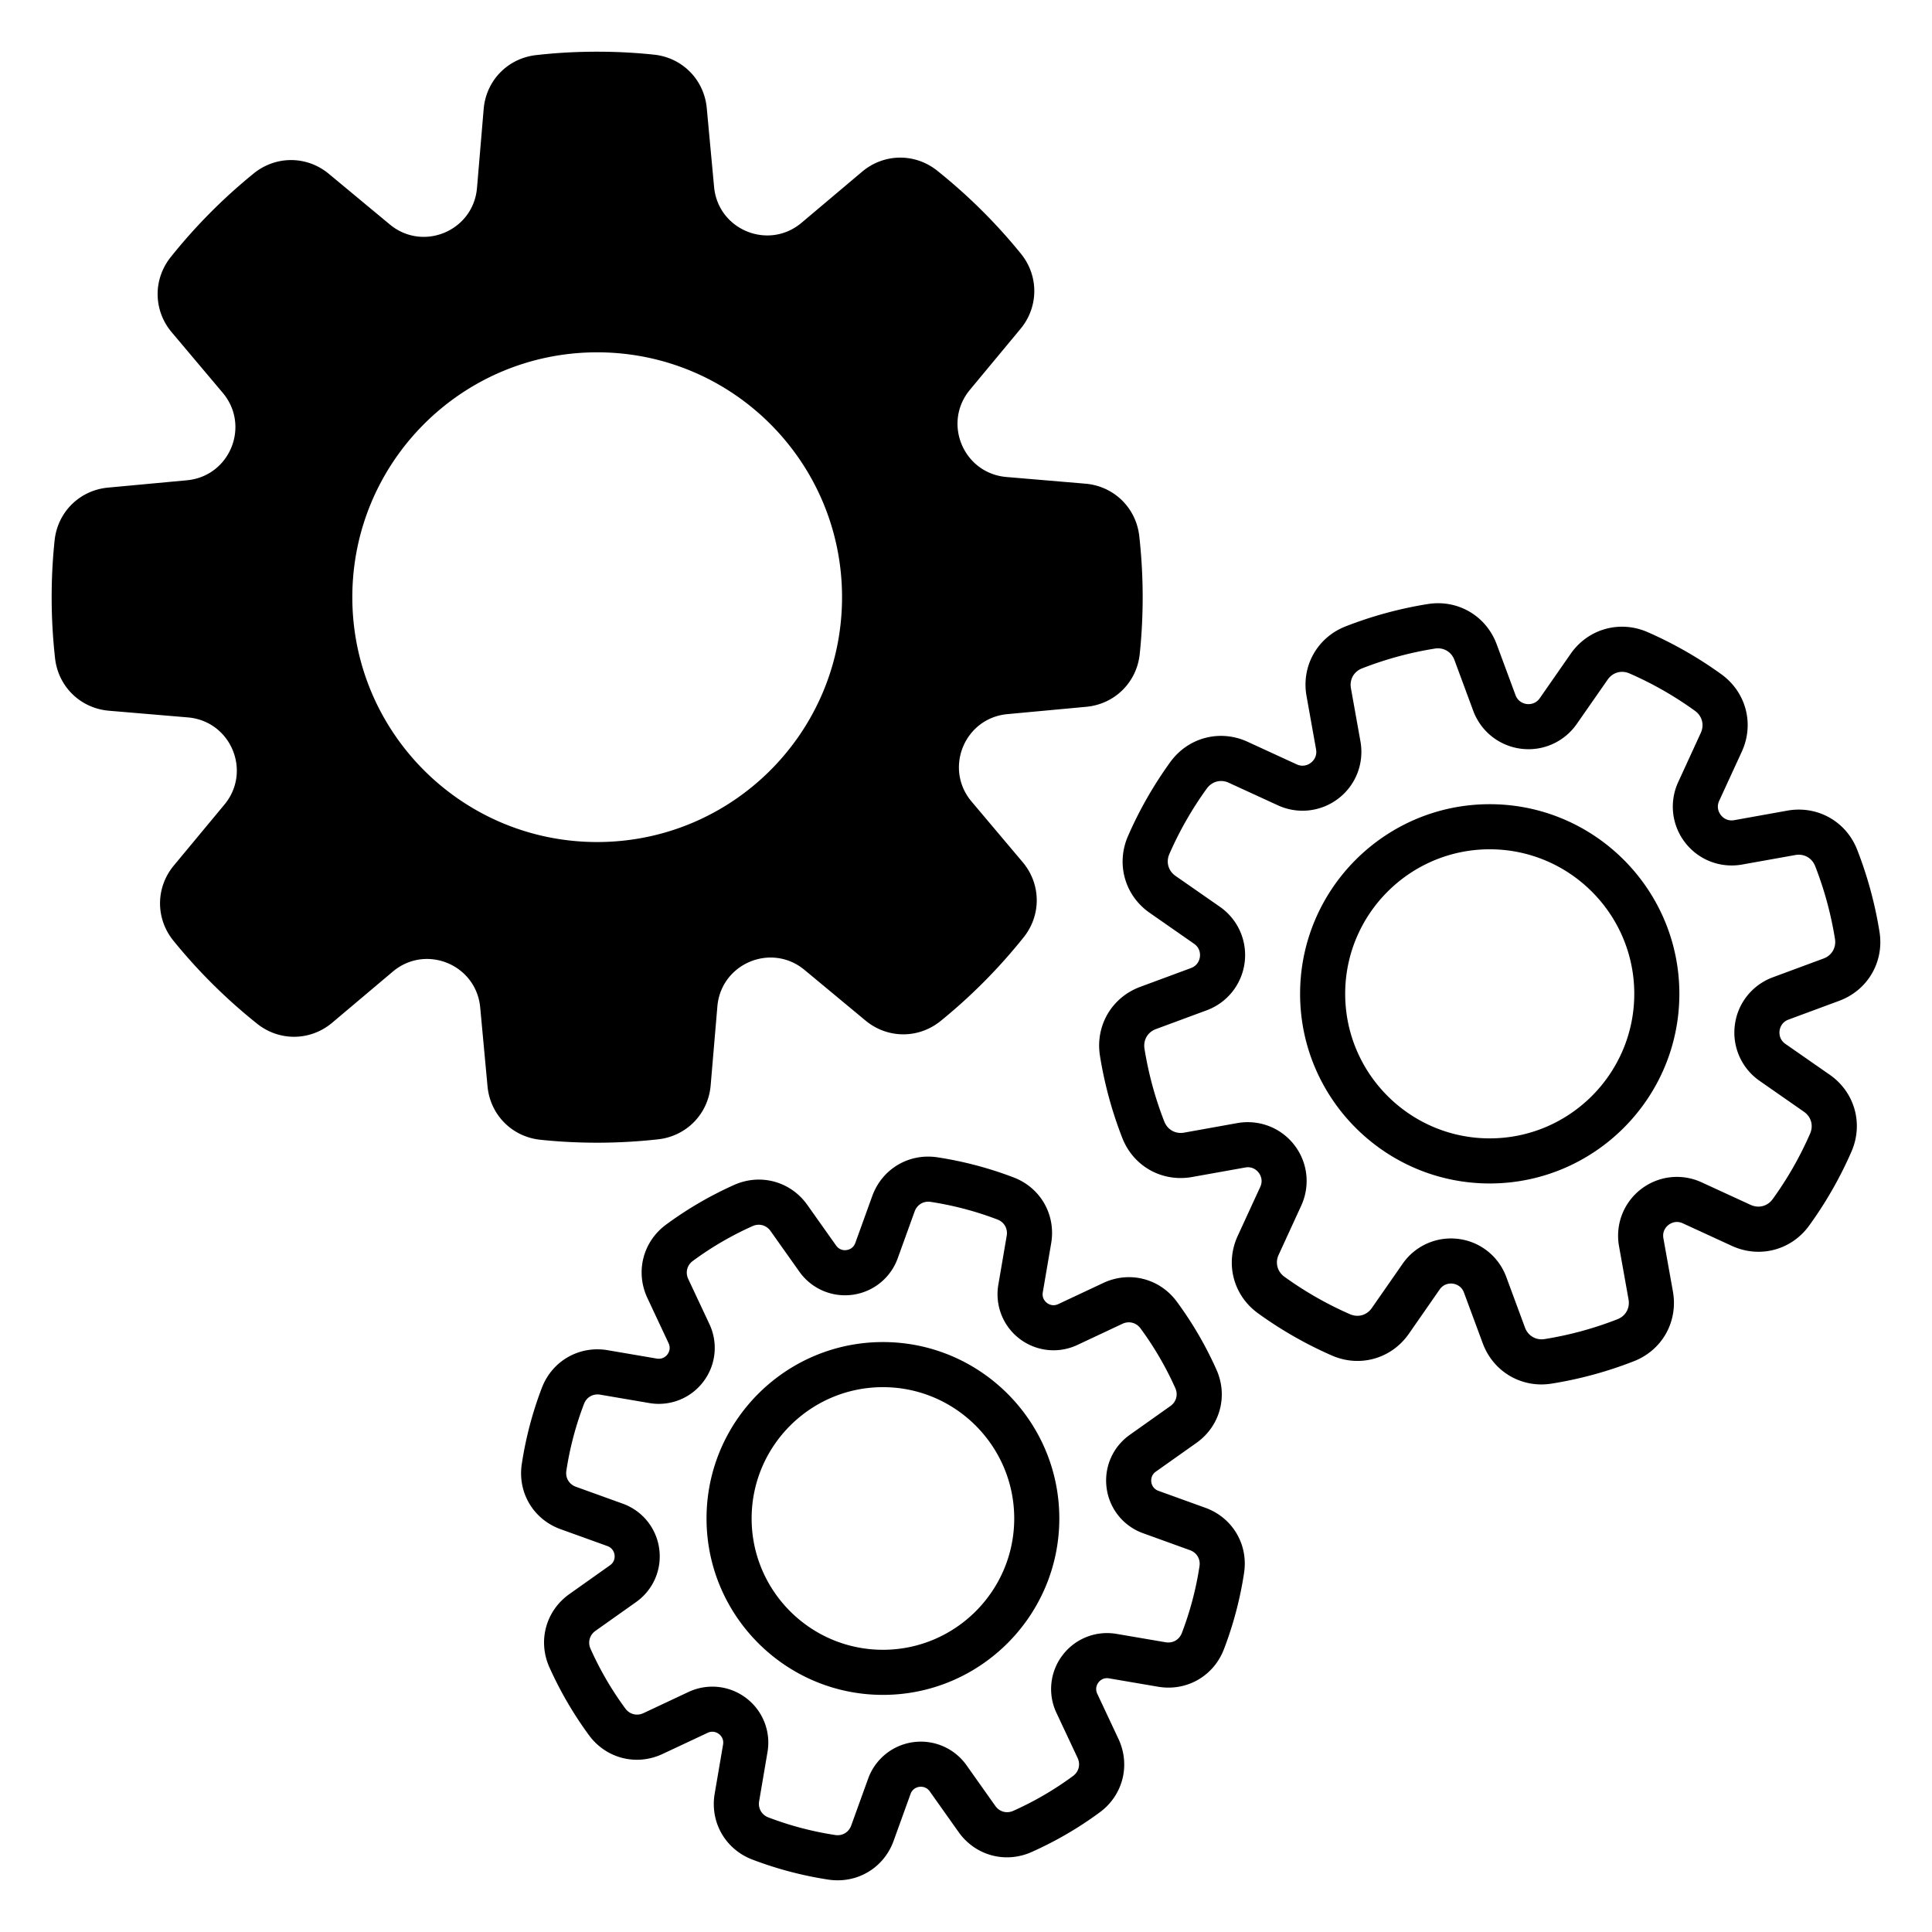 <svg xmlns="http://www.w3.org/2000/svg" xmlns:xlink="http://www.w3.org/1999/xlink" width="512" height="512" x="0" y="0" viewBox="0 0 512 512" style="enable-background:new 0 0 512 512" xml:space="preserve" class=""><g><path fill="#000000" fill-rule="evenodd" d="M158.26 13.7c5.08 0 10.09.26 15.03.78 7.53.78 13.31 6.63 14.01 14.17l1.94 20.89c1.06 11.4 14.44 16.87 23.19 9.49l16.03-13.52c5.78-4.88 14.01-4.99 19.92-.27a145.42 145.42 0 0 1 22.17 21.99c4.77 5.88 4.73 14.1-.11 19.93l-13.4 16.14c-7.31 8.81-1.72 22.14 9.68 23.11l20.92 1.77c7.54.64 13.44 6.38 14.28 13.91.59 5.31.9 10.71.9 16.18 0 5.08-.26 10.09-.78 15.03-.78 7.53-6.63 13.31-14.17 14.01l-20.89 1.94c-11.4 1.06-16.87 14.44-9.49 23.19l13.52 16.03c4.88 5.78 4.99 14.01.27 19.92a145.42 145.42 0 0 1-21.99 22.17c-5.88 4.77-14.1 4.73-19.93-.11l-16.14-13.4c-8.81-7.31-22.14-1.72-23.11 9.68l-1.78 20.92c-.64 7.54-6.38 13.44-13.91 14.28-5.31.59-10.71.9-16.18.9-5.08 0-10.09-.26-15.03-.78-7.53-.78-13.31-6.63-14.01-14.17l-1.94-20.89c-1.06-11.4-14.44-16.87-23.18-9.49l-16.03 13.52c-5.78 4.88-14.01 4.99-19.92.27a145.42 145.42 0 0 1-22.17-21.99c-4.77-5.88-4.73-14.1.11-19.93l13.4-16.14c7.31-8.81 1.72-22.14-9.68-23.11l-20.92-1.77c-7.54-.64-13.44-6.38-14.28-13.91-.59-5.31-.9-10.71-.9-16.18 0-5.08.26-10.09.78-15.03.78-7.53 6.63-13.31 14.17-14.01l20.89-1.94c11.4-1.06 16.87-14.44 9.49-23.19L45.51 88.06c-4.88-5.78-4.99-14.01-.27-19.92a145.42 145.42 0 0 1 21.99-22.17c5.88-4.77 14.1-4.73 19.93.11l16.14 13.4c8.81 7.31 22.14 1.72 23.11-9.68l1.77-20.92c.64-7.54 6.38-13.44 13.91-14.28 5.3-.6 10.7-.9 16.17-.9zm75.73 423.51c-19.19 0-34.8-15.61-34.8-34.8s15.61-34.8 34.8-34.8c19.18 0 34.79 15.61 34.79 34.8s-15.61 34.8-34.79 34.8zm0-81.55c-25.78 0-46.75 20.97-46.75 46.75 0 25.77 20.97 46.75 46.75 46.75 25.77 0 46.74-20.98 46.74-46.75 0-25.78-20.97-46.75-46.74-46.75zm79.21 77.11a85.41 85.41 0 0 0 4.68-17.72c.29-1.89-.73-3.59-2.53-4.24l-12.4-4.48a14.778 14.778 0 0 1-9.68-11.97c-.75-5.49 1.6-10.9 6.14-14.12l10.75-7.62c1.56-1.1 2.09-3.01 1.31-4.75a85.53 85.53 0 0 0-9.23-15.84c-1.13-1.53-3.05-2.02-4.79-1.21l-11.92 5.6a14.829 14.829 0 0 1-15.32-1.62 14.837 14.837 0 0 1-5.64-14.33l2.22-12.99c.32-1.88-.66-3.61-2.44-4.29a86.04 86.04 0 0 0-17.72-4.68c-1.89-.28-3.59.73-4.24 2.53l-4.48 12.4a14.82 14.82 0 0 1-11.97 9.69c-5.5.74-10.91-1.61-14.12-6.15l-7.62-10.75c-1.1-1.56-3.02-2.08-4.76-1.3a85.217 85.217 0 0 0-15.83 9.23c-1.54 1.13-2.03 3.05-1.22 4.78l5.6 11.93c2.37 5.03 1.75 10.9-1.61 15.31a14.804 14.804 0 0 1-14.33 5.64l-13-2.22c-1.88-.32-3.6.66-4.28 2.44a85.41 85.41 0 0 0-4.68 17.72c-.29 1.89.73 3.6 2.53 4.25l12.4 4.47c5.23 1.89 8.94 6.48 9.68 11.97.75 5.5-1.6 10.91-6.14 14.12l-10.75 7.62c-1.56 1.11-2.09 3.02-1.31 4.76a85.53 85.53 0 0 0 9.23 15.84c1.13 1.53 3.06 2.02 4.79 1.21l11.92-5.6c2.03-.95 4.19-1.42 6.34-1.42 3.19 0 6.34 1.03 8.98 3.04a14.81 14.81 0 0 1 5.63 14.33l-2.21 12.99c-.32 1.88.66 3.6 2.44 4.29a86.184 86.184 0 0 0 17.72 4.67c1.9.29 3.59-.73 4.24-2.52l4.48-12.4a14.82 14.82 0 0 1 11.97-9.69 14.84 14.84 0 0 1 14.12 6.14l7.62 10.76c1.1 1.56 3.02 2.08 4.76 1.3 5.58-2.49 10.91-5.6 15.83-9.23 1.54-1.13 2.03-3.05 1.22-4.78l-5.6-11.93a14.787 14.787 0 0 1 1.61-15.31c3.36-4.42 8.86-6.58 14.33-5.64l13 2.22c1.88.31 3.6-.66 4.28-2.45zm6.21-33.2-12.4-4.48c-1.5-.54-1.83-1.81-1.9-2.33-.07-.53-.1-1.84 1.21-2.77l10.75-7.61c6.25-4.43 8.43-12.4 5.31-19.39a96.9 96.9 0 0 0-10.52-18.05c-4.55-6.16-12.56-8.19-19.48-4.94l-11.93 5.6c-1.45.68-2.58.01-3-.31s-1.36-1.23-1.1-2.81l2.22-12.99c1.29-7.55-2.8-14.73-9.95-17.46a97.875 97.875 0 0 0-20.19-5.33c-7.58-1.15-14.68 3.08-17.28 10.28l-4.48 12.4c-.54 1.51-1.82 1.83-2.34 1.9-.52.08-1.83.1-2.76-1.21l-7.62-10.75c-4.42-6.24-12.39-8.42-19.38-5.31a97.91 97.91 0 0 0-18.06 10.53c-6.15 4.54-8.19 12.55-4.93 19.48l5.59 11.92c.68 1.45.02 2.58-.3 3s-1.23 1.36-2.81 1.1l-13-2.22c-7.54-1.29-14.72 2.81-17.46 9.96a97.519 97.519 0 0 0-5.32 20.19c-1.15 7.57 3.07 14.68 10.28 17.28l12.4 4.47c1.5.55 1.83 1.82 1.9 2.34s.1 1.84-1.21 2.76l-10.75 7.62c-6.25 4.43-8.43 12.4-5.31 19.39a98.348 98.348 0 0 0 10.52 18.05c4.54 6.16 12.56 8.19 19.48 4.94l11.93-5.6c1.45-.68 2.58-.01 3 .31s1.37 1.23 1.1 2.8l-2.22 13c-1.29 7.54 2.8 14.72 9.95 17.46a98.042 98.042 0 0 0 20.19 5.33c.84.12 1.66.18 2.47.18 6.61 0 12.5-4.05 14.81-10.46l4.48-12.41c.54-1.5 1.82-1.83 2.34-1.9s1.83-.09 2.76 1.21l7.62 10.75c4.42 6.25 12.39 8.43 19.38 5.31a96.98 96.98 0 0 0 18.06-10.52c6.16-4.54 8.19-12.55 4.93-19.48l-5.6-11.93c-.67-1.44-.01-2.58.31-3s1.23-1.36 2.81-1.09L306.9 447c7.56 1.29 14.73-2.81 17.46-9.96 2.49-6.5 4.29-13.3 5.33-20.19 1.16-7.57-3.07-14.68-10.28-17.28zm75.38-97.89c-21.12 0-38.3-17.19-38.3-38.31s17.18-38.3 38.3-38.3 38.31 17.18 38.31 38.3-17.19 38.31-38.31 38.31zm0-88.56c-27.71 0-50.25 22.54-50.25 50.25s22.54 50.26 50.25 50.26 50.26-22.55 50.26-50.26-22.55-50.25-50.26-50.25zm71.54 73.33 11.74 8.18c1.91 1.33 2.56 3.65 1.63 5.78a93.174 93.174 0 0 1-9.93 17.38c-1.37 1.88-3.7 2.49-5.82 1.52l-13-5.98c-5.31-2.44-11.48-1.74-16.09 1.83s-6.83 9.36-5.8 15.11l2.52 14.1c.41 2.29-.77 4.4-2.94 5.24a93.093 93.093 0 0 1-19.31 5.26c-2.29.36-4.38-.86-5.19-3.04l-4.96-13.42c-2.03-5.48-6.89-9.35-12.67-10.08a15.583 15.583 0 0 0-14.8 6.58l-8.17 11.74c-1.33 1.91-3.65 2.56-5.78 1.63a93.98 93.98 0 0 1-17.38-9.93c-1.88-1.37-2.5-3.71-1.52-5.82l5.97-13c2.44-5.31 1.75-11.48-1.82-16.09s-9.36-6.83-15.12-5.81l-14.09 2.53c-2.29.41-4.4-.77-5.25-2.94a93.693 93.693 0 0 1-5.25-19.31c-.37-2.3.85-4.38 3.03-5.19l13.43-4.97c5.48-2.02 9.34-6.88 10.08-12.66.74-5.79-1.78-11.46-6.58-14.8l-11.74-8.17c-1.91-1.33-2.56-3.66-1.63-5.79a93.656 93.656 0 0 1 9.93-17.37c1.37-1.88 3.71-2.5 5.82-1.52l13 5.97a15.584 15.584 0 0 0 16.09-1.83c4.61-3.56 6.83-9.35 5.8-15.11l-2.52-14.09c-.41-2.29.77-4.4 2.94-5.25 6.22-2.43 12.71-4.2 19.31-5.25 2.3-.37 4.38.85 5.18 3.03l4.97 13.43c2.03 5.48 6.88 9.34 12.67 10.08 5.78.74 11.45-1.78 14.79-6.58l8.18-11.74c1.33-1.91 3.65-2.57 5.78-1.63a93.174 93.174 0 0 1 17.38 9.93c1.88 1.37 2.49 3.7 1.52 5.82l-5.97 13a15.54 15.54 0 0 0 1.82 16.08c3.57 4.62 9.36 6.84 15.12 5.81l14.09-2.52c2.29-.41 4.4.77 5.25 2.94a93.981 93.981 0 0 1 5.25 19.31c.36 2.29-.85 4.38-3.04 5.18l-13.42 4.97c-5.48 2.03-9.35 6.88-10.08 12.67a15.564 15.564 0 0 0 6.58 14.79zm7.65-16.25 13.42-4.97c7.56-2.8 11.96-10.31 10.69-18.28-1.19-7.44-3.18-14.77-5.92-21.77-2.94-7.52-10.53-11.77-18.49-10.36l-14.09 2.53c-1.99.35-3.15-.83-3.56-1.36-.4-.52-1.26-1.95-.42-3.78l5.98-13c3.37-7.33 1.16-15.75-5.37-20.49-6.1-4.42-12.7-8.19-19.6-11.21-7.39-3.22-15.77-.86-20.38 5.76l-8.17 11.74c-1.16 1.66-2.81 1.64-3.48 1.56-.66-.09-2.27-.49-2.97-2.38l-4.97-13.42c-2.8-7.57-10.31-11.97-18.28-10.69A105.95 105.95 0 0 0 356.6 166c-7.52 2.94-11.78 10.54-10.35 18.48l2.52 14.1c.35 1.98-.83 3.15-1.36 3.55-.52.41-1.94 1.27-3.78.43l-13-5.98c-7.33-3.37-15.75-1.16-20.49 5.37-4.41 6.1-8.19 12.69-11.2 19.6-3.23 7.39-.87 15.77 5.75 20.37l11.74 8.18c1.66 1.15 1.64 2.81 1.56 3.47-.09.66-.49 2.28-2.38 2.98l-13.42 4.97c-7.57 2.79-11.96 10.31-10.69 18.27a106.04 106.04 0 0 0 5.92 21.78c2.94 7.52 10.54 11.77 18.49 10.35L330 309.4c1.98-.36 3.15.83 3.55 1.36.41.52 1.27 1.94.43 3.78l-5.98 13c-3.37 7.33-1.16 15.75 5.37 20.48 6.1 4.42 12.69 8.19 19.6 11.21 7.39 3.23 15.77.86 20.38-5.75l8.17-11.75c1.16-1.65 2.82-1.63 3.48-1.55.66.09 2.27.49 2.97 2.38l4.97 13.42c2.47 6.69 8.64 10.91 15.55 10.91.9 0 1.81-.08 2.73-.22 7.43-1.19 14.76-3.18 21.77-5.93 7.52-2.93 11.77-10.53 10.35-18.48l-2.52-14.09c-.36-1.99.83-3.15 1.36-3.56.52-.4 1.95-1.26 3.78-.42l13 5.98c7.33 3.37 15.75 1.16 20.48-5.37 4.43-6.1 8.2-12.7 11.21-19.6 3.23-7.39.87-15.77-5.75-20.38l-11.74-8.17c-1.66-1.16-1.64-2.82-1.56-3.48.09-.66.49-2.27 2.38-2.97zM158.26 93.37c-35.84 0-64.89 29.05-64.89 64.89s29.05 64.89 64.89 64.89 64.89-29.05 64.89-64.89-29.05-64.89-64.89-64.89z" clip-rule="evenodd" opacity="1" data-original="#fb9f52"></path></g></svg>